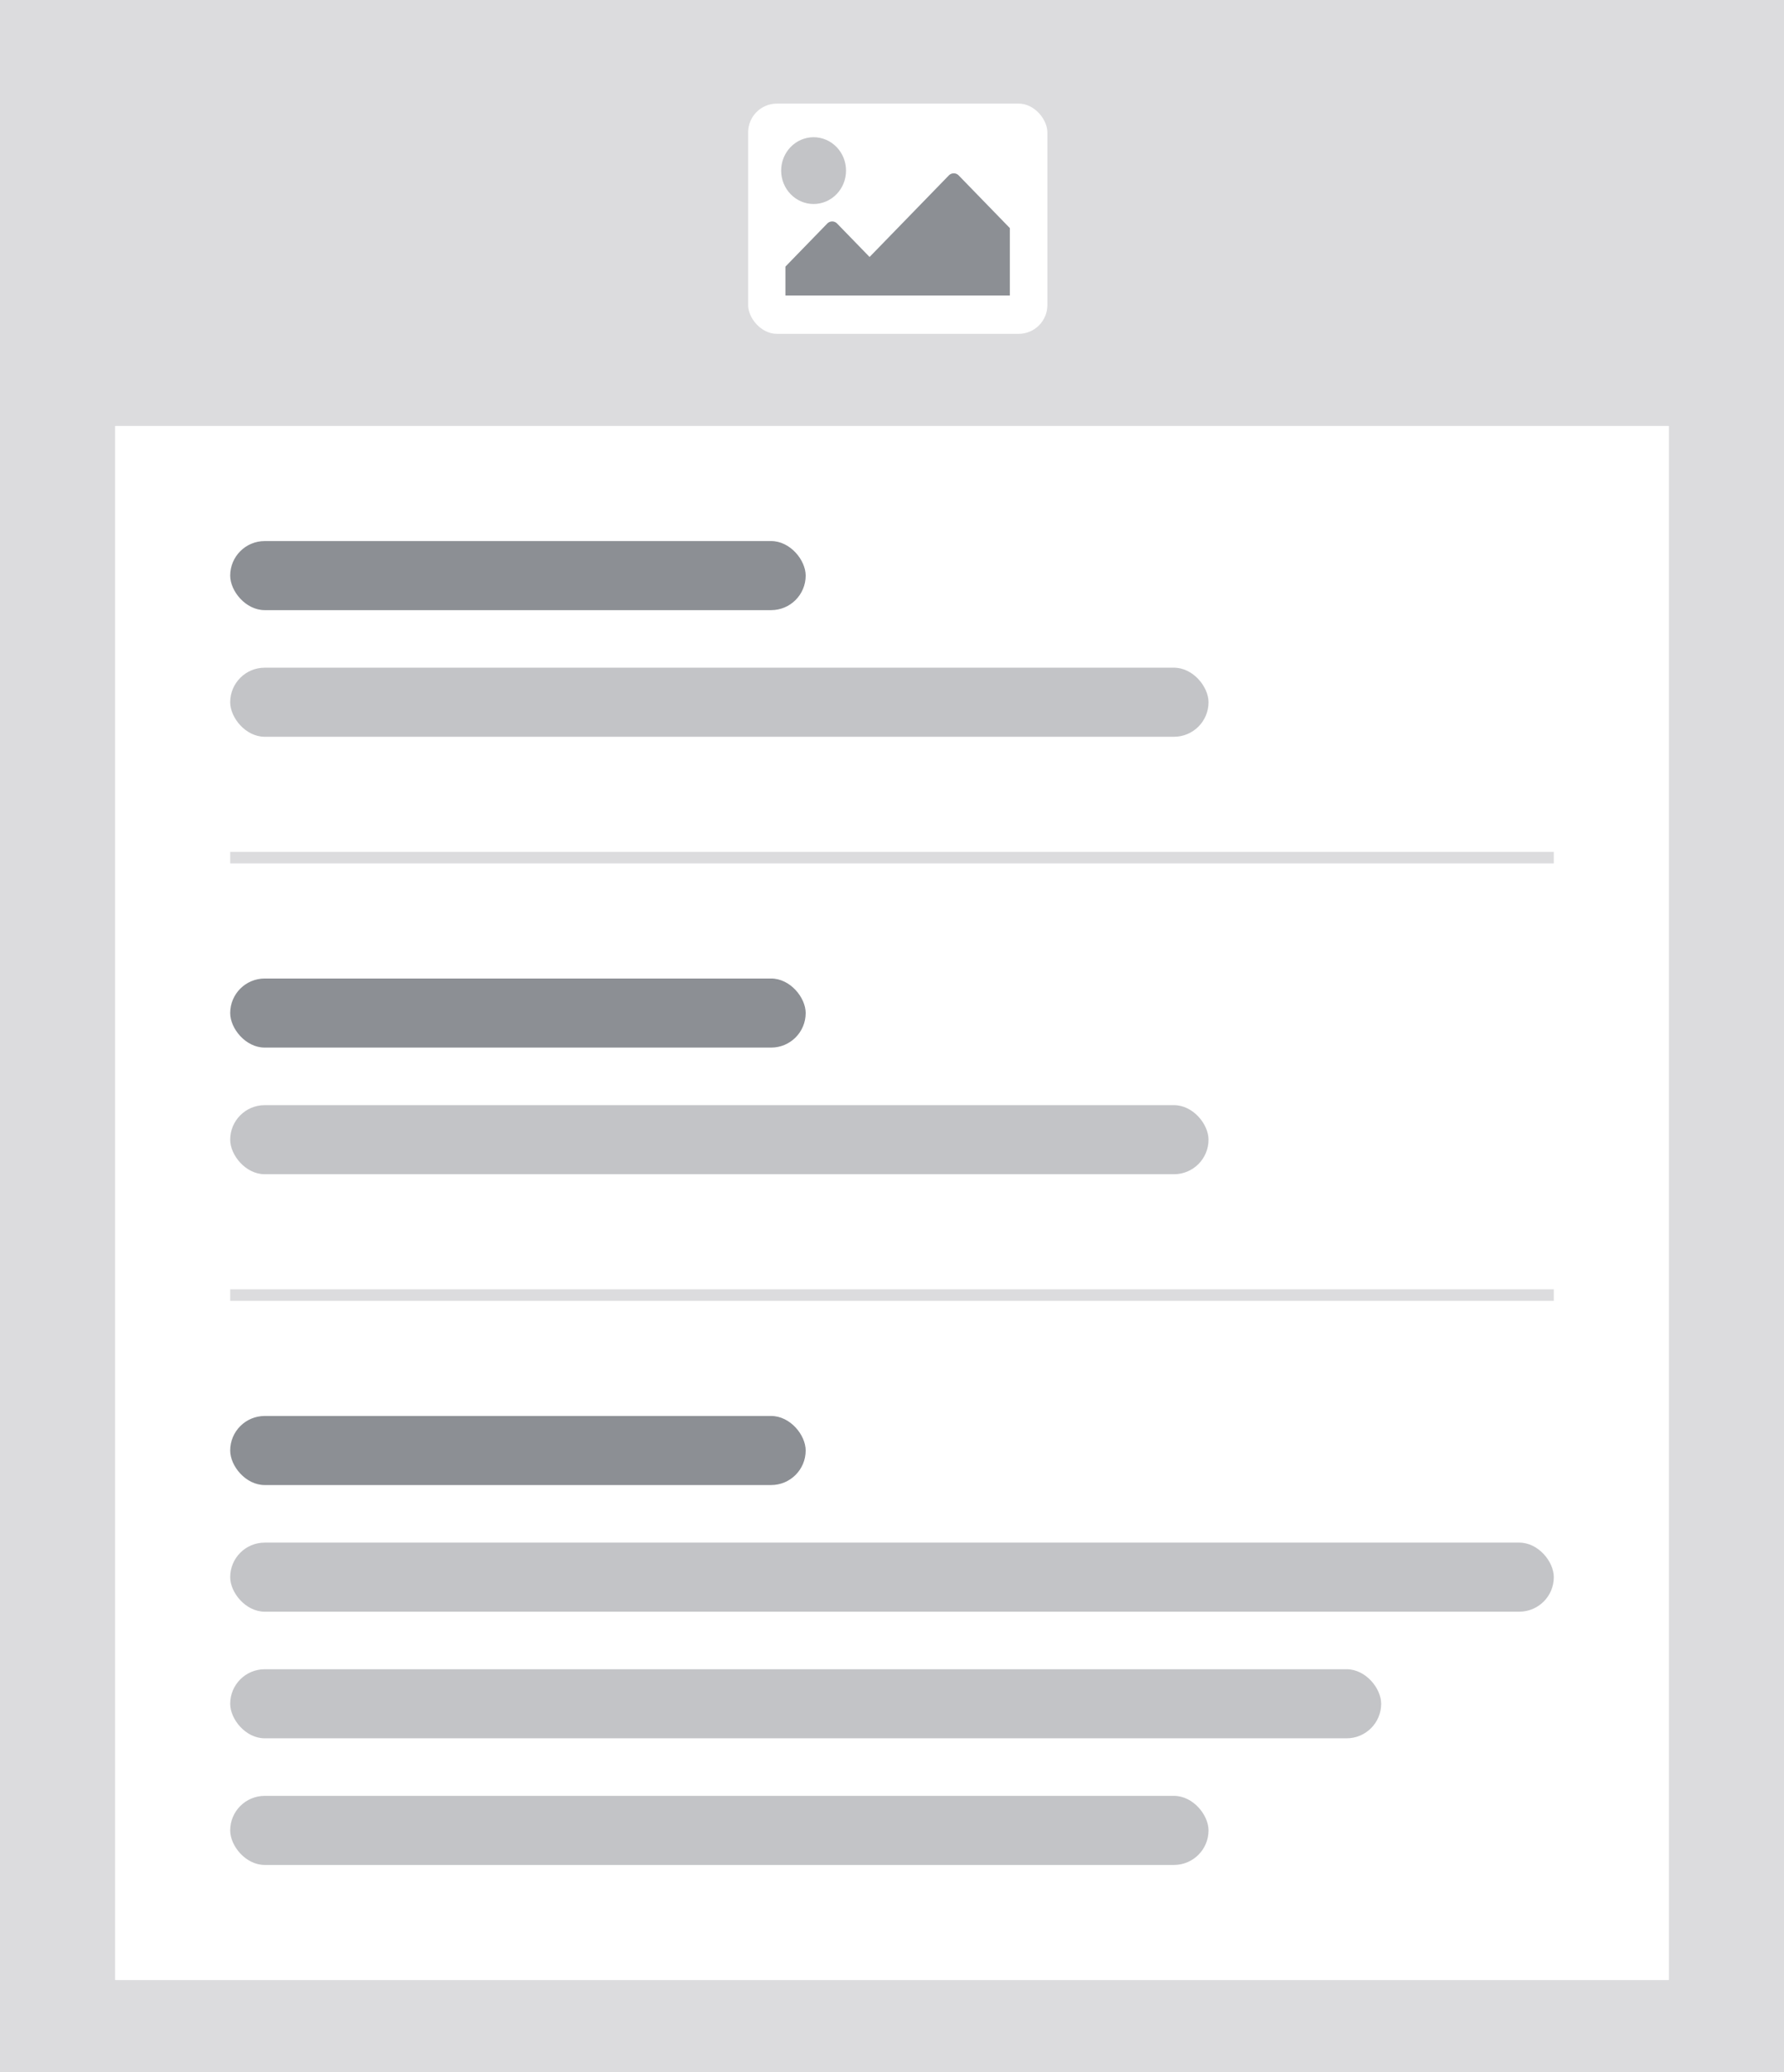 <svg viewBox="0 0 155 180" xmlns="http://www.w3.org/2000/svg"><path fill="#dcdcde" d="M0 0h155v180H0z"/><path fill="#ffffff" d="M10 37h135v135H10z"/><rect x="20" y="47" width="50" height="6" rx="3" fill="#8c8f94"/><rect x="20" y="58" width="85" height="6" rx="3" fill="#c3c4C7"/><path fill-rule="evenodd" clip-rule="evenodd" d="M135 75H20v-1h115v1Z" fill="#dcdcde"/><rect x="20" y="85" width="50" height="6" rx="3" fill="#8c8f94"/><rect x="20" y="96" width="85" height="6" rx="3" fill="#c3c4C7"/><path fill-rule="evenodd" clip-rule="evenodd" d="M135 113H20v-1h115v1Z" fill="#dcdcde"/><rect x="20" y="123" width="50" height="6" rx="3" fill="#8c8f94"/><rect x="20" y="134" width="115" height="6" rx="3" fill="#c3c4C7"/><rect x="20" y="145" width="100" height="6" rx="3" fill="#c3c4C7"/><rect x="20" y="156" width="85" height="6" rx="3" fill="#c3c4C7"/><rect x="65" y="9" width="26" height="20" rx="2.5" fill="#fff"/><ellipse cx="70.688" cy="14.82" rx="2.818" ry="2.9" fill="#c3c4C7"/><path d="M87.74 25.667h-19.5v-2.508l3.63-3.737a.61.61 0 0 1 .432-.185.596.596 0 0 1 .432.185l2.818 2.9 6.881-7.08a.61.61 0 0 1 .432-.185.596.596 0 0 1 .432.184l4.443 4.573v5.853Z" fill="#8c8f94"/></svg>
